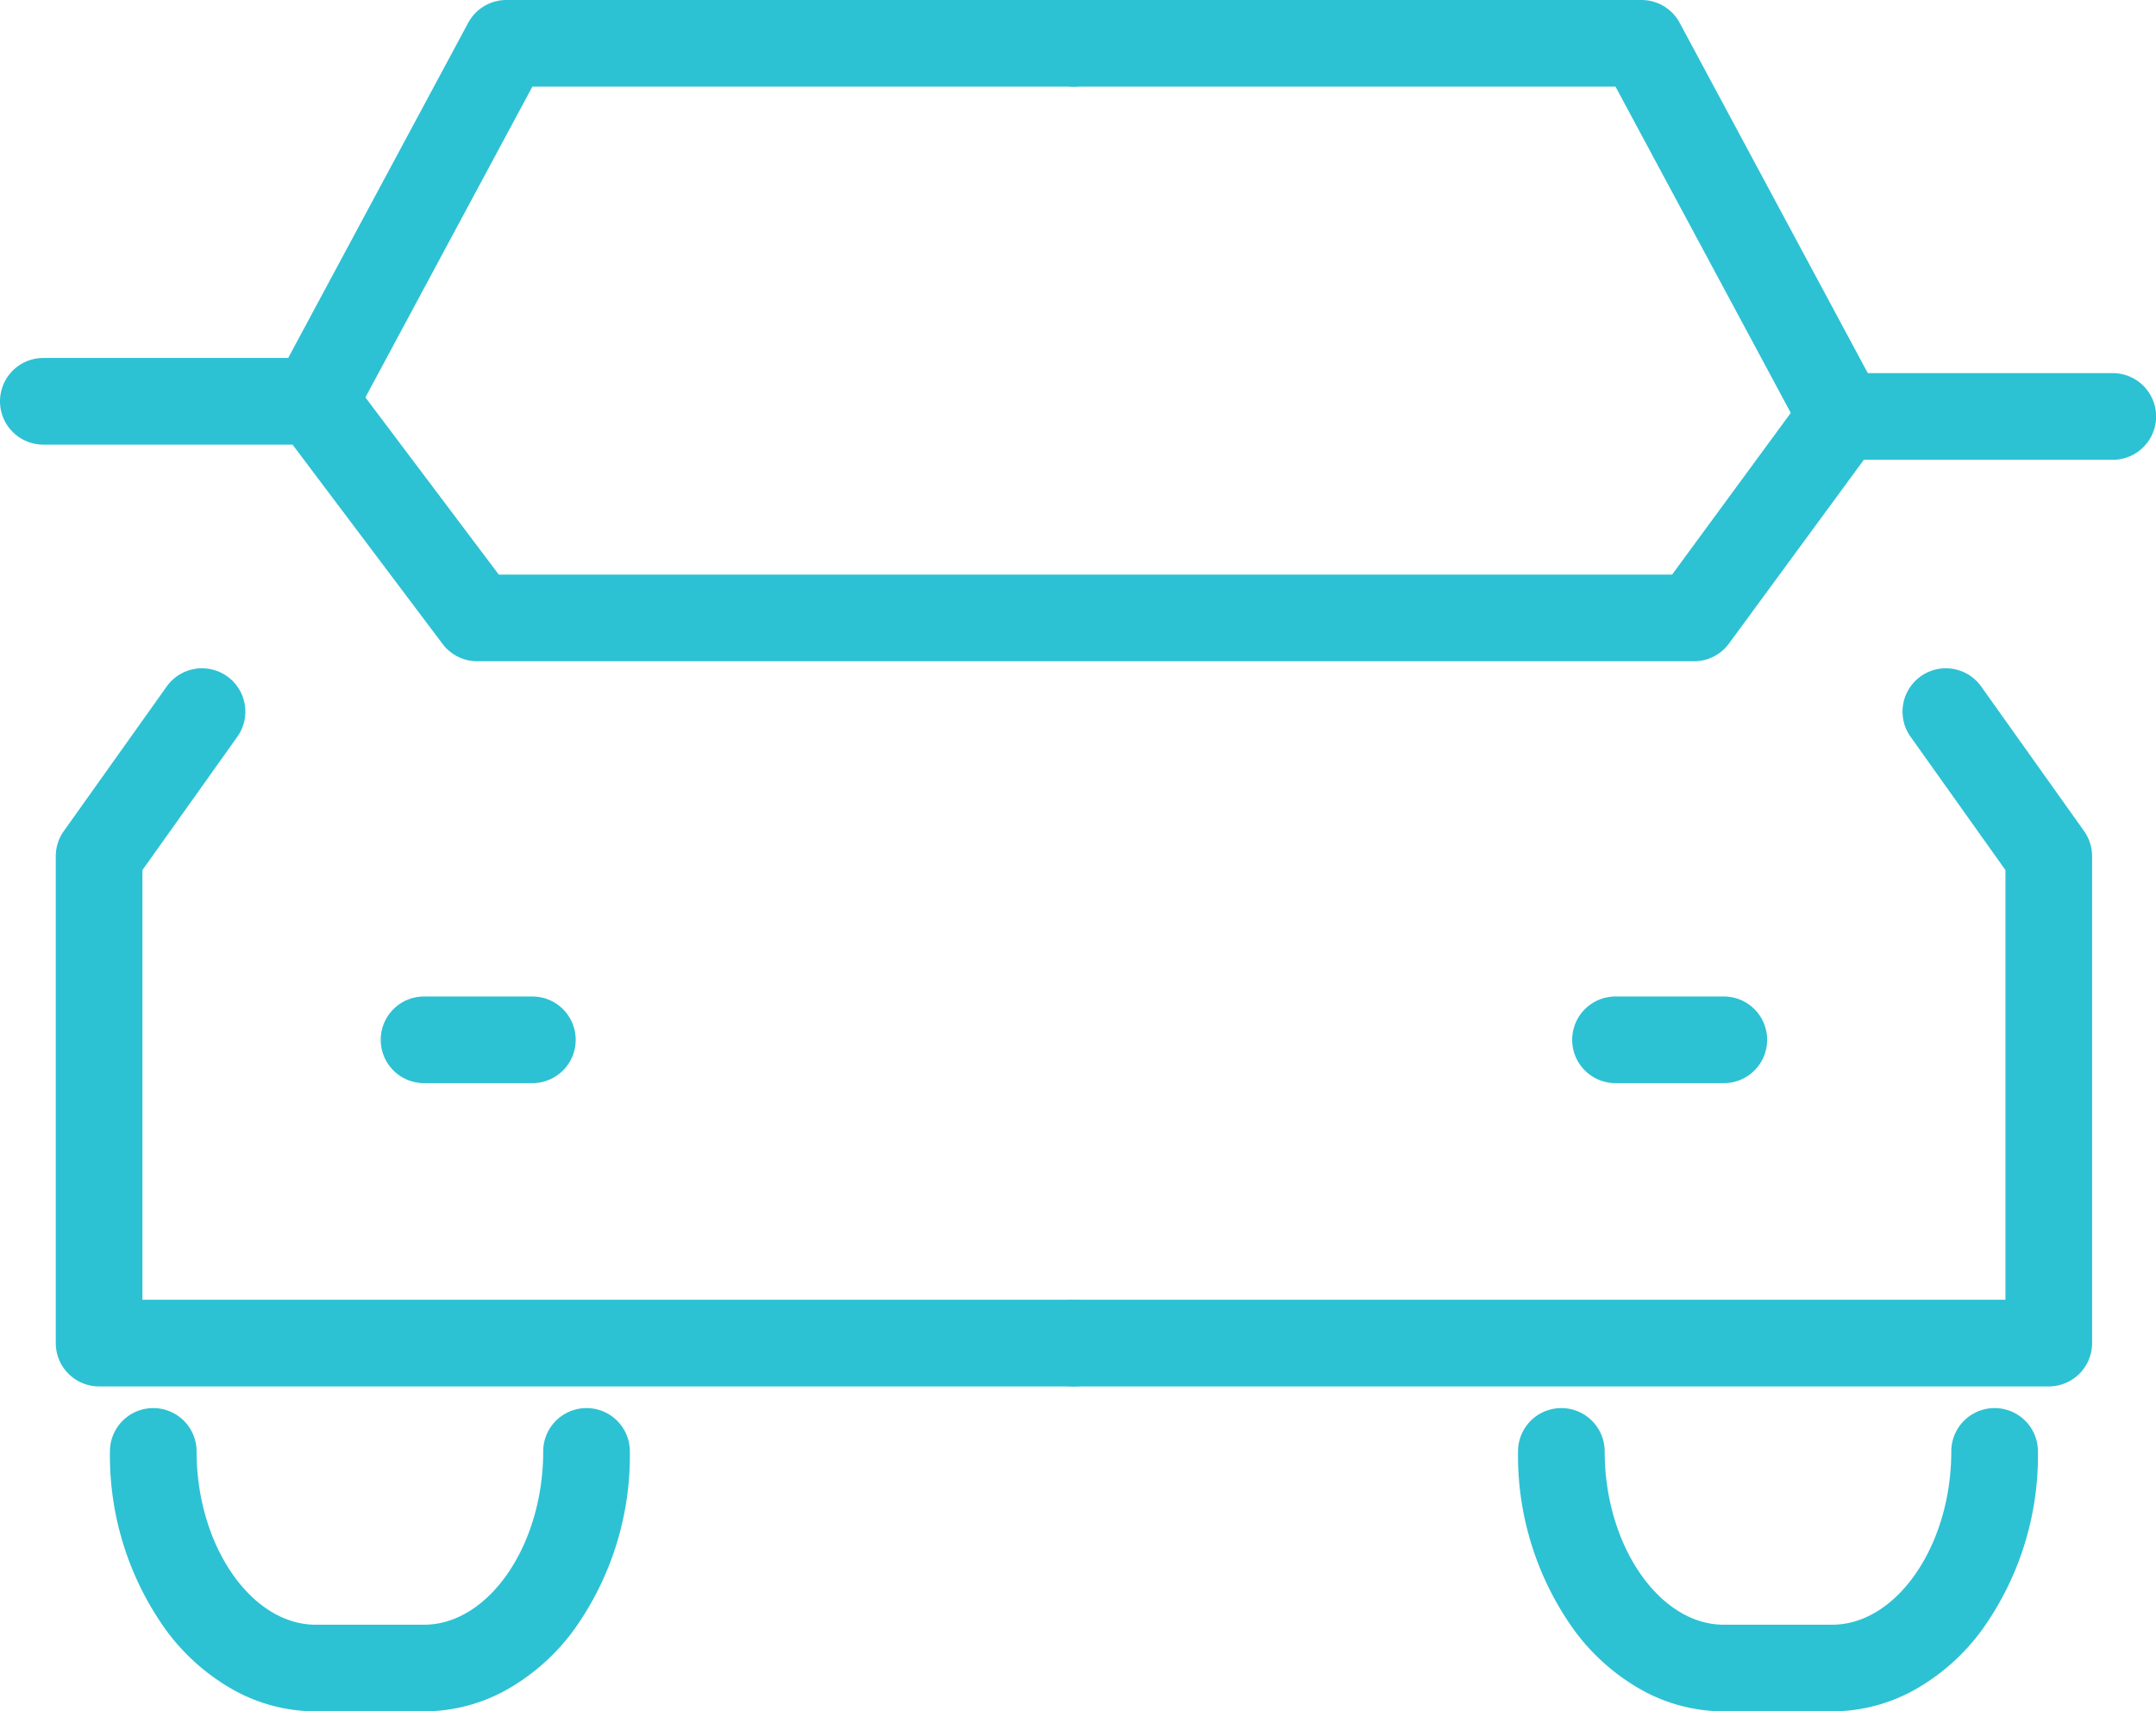 <svg xmlns="http://www.w3.org/2000/svg" width="99.525" height="79" viewBox="0 0 99.525 79"><g transform="translate(2 2)"><path d="M51,55.49H6a2,2,0,0,1-2-2V31.015a2,2,0,0,1,.37-1.16L9.12,23.18A2,2,0,0,1,12.38,25.5L8,31.654V51.49H51a2,2,0,0,1,0,4Z" transform="translate(-3.425 6.51)" fill="#2dc1d4"/><path d="M9.968,30.525a2,2,0,0,1-1.76-2.947l8.875-16.525A2,2,0,0,1,18.845,10h26.2a2,2,0,0,1,0,4h-25L11.732,29.471A2,2,0,0,1,9.968,30.525Z" transform="translate(2.53 -12)" fill="#2dc1d4"/><path d="M69,55.49H24a2,2,0,0,1,0-4H67V31.654L62.62,25.5A2,2,0,0,1,65.88,23.18l4.75,6.675a2,2,0,0,1,.37,1.16V53.49A2,2,0,0,1,69,55.49Z" transform="translate(23.575 6.51)" fill="#2dc1d4"/><path d="M59.452,31.225a2,2,0,0,1-1.764-1.054L49,14H24a2,2,0,0,1,0-4H50.2a2,2,0,0,1,1.762,1.054l9.25,17.225a2,2,0,0,1-1.76,2.947Z" transform="translate(23.575 -12)" fill="#2dc1d4"/><path d="M81.17,30.61H25a2,2,0,0,1-1.6-.8l-6.925-9.2H4.97a2,2,0,1,1,0-4h12.5a2,2,0,0,1,1.6.8l6.925,9.2H80.157l6.226-8.483A2,2,0,0,1,88,17.31h12.5a2,2,0,0,1,0,4H89.008l-6.226,8.483A2,2,0,0,1,81.17,30.61Z" transform="translate(-4.97 -2.085)" fill="#2dc1d4"/><path d="M5,2H0A2,2,0,0,1-2,0,2,2,0,0,1,0-2H5A2,2,0,0,1,7,0,2,2,0,0,1,5,2Z" transform="translate(17.575 46)" fill="#2dc1d4"/><path d="M5,2H0A2,2,0,0,1-2,0,2,2,0,0,1,0-2H5A2,2,0,0,1,7,0,2,2,0,0,1,5,2Z" transform="translate(72.575 46)" fill="#2dc1d4"/><path d="M19.5,50h-5a7.829,7.829,0,0,1-3.9-1.049,9.805,9.805,0,0,1-3-2.689A13.81,13.81,0,0,1,5,38a2,2,0,0,1,4,0c0,4.336,2.519,8,5.5,8h5c2.981,0,5.5-3.664,5.5-8a2,2,0,0,1,4,0,13.81,13.81,0,0,1-2.6,8.263,9.805,9.805,0,0,1-3,2.689A7.829,7.829,0,0,1,19.5,50Z" transform="translate(-1.925 27)" fill="#2dc1d4"/><path d="M45.5,50h-5a7.829,7.829,0,0,1-3.9-1.049,9.805,9.805,0,0,1-3-2.689A13.81,13.81,0,0,1,31,38a2,2,0,1,1,4,0c0,4.336,2.519,8,5.5,8h5c2.981,0,5.5-3.664,5.5-8a2,2,0,0,1,4,0,13.81,13.81,0,0,1-2.6,8.263,9.805,9.805,0,0,1-3,2.689A7.829,7.829,0,0,1,45.5,50Z" transform="translate(37.075 27)" fill="#2dc1d4"/></g></svg>